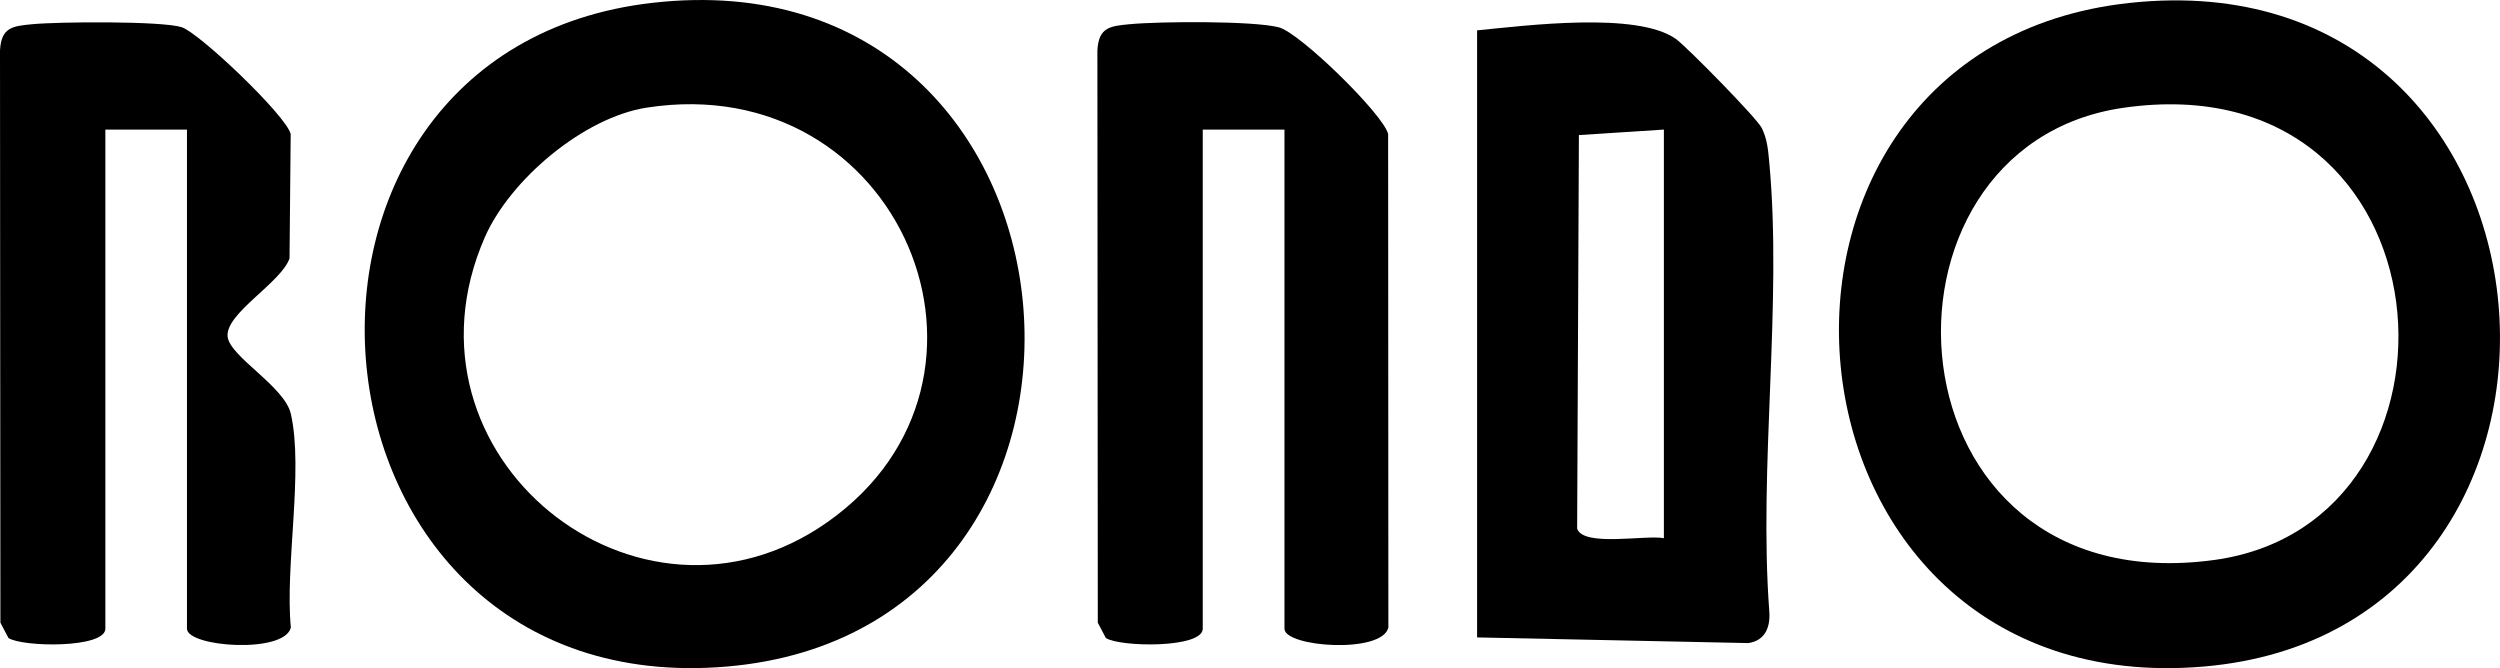 <?xml version="1.0" encoding="UTF-8"?> <svg xmlns="http://www.w3.org/2000/svg" id="Ebene_1" version="1.1" viewBox="0 0 428.29 114.46"><!-- Generator: Adobe Illustrator 29.1.0, SVG Export Plug-In . SVG Version: 2.1.0 Build 142) --><path d="M111.82.48c77.67-8.82,87.17,107.34,12.71,113.71C49.05,120.64,39.61,8.67,111.82.48ZM110.79,18.44c-10.81,1.68-23.43,12.35-27.75,22.25-16.29,37.32,26.28,71.64,58.74,48.74,34.71-24.48,12.47-77.75-30.99-70.99Z"></path><path d="M364.84.5c77.83-8.38,86.39,107.39,12.69,113.69-76.3,6.52-85.32-105.87-12.69-113.69ZM363.81,18.46c-46.12,6.61-41.51,85.21,15.48,77.48,46.82-6.35,41.58-85.66-15.48-77.48Z"></path><path d="M253.05,109.2V5.2c8.32-.81,27.35-3.26,34.04,1.46,1.84,1.3,13.94,13.63,14.73,15.27.94,1.93,1.07,3.66,1.27,5.73,2.29,24.42-1.84,52.3.02,77.1.2,2.68-.7,4.98-3.59,5.41l-46.47-.97ZM285.05,22.2l-14.56.94-.3,67.42c1.04,3.19,11.81,1.03,14.86,1.64V22.2Z"></path><path d="M220.05,22.2h-14v85.5c0,3.4-14.2,3.17-16.6,1.6l-1.38-2.62-.07-98.02c.2-3.99,2.16-4.19,5.49-4.51,4.99-.49,21.21-.61,25.59.53,3.62.94,17.85,14.84,18.73,18.27l.04,84.56c-1.08,4.56-17.8,3.35-17.8.2V22.2Z"></path><path d="M32.05,22.2h-14v85.5c0,3.4-14.2,3.17-16.6,1.6l-1.38-2.62-.07-98.02c.2-3.99,2.16-4.19,5.49-4.51,4.4-.43,22.09-.58,25.61.5,2.98.92,17.88,15.08,18.7,18.3l-.2,21.31c-1.41,4.16-11,9.41-10.61,13.39.34,3.44,9.78,8.55,10.84,13.26,2.2,9.71-1.03,26.13,0,36.59-1.08,4.56-17.8,3.35-17.8.2V22.2Z"></path></svg> 